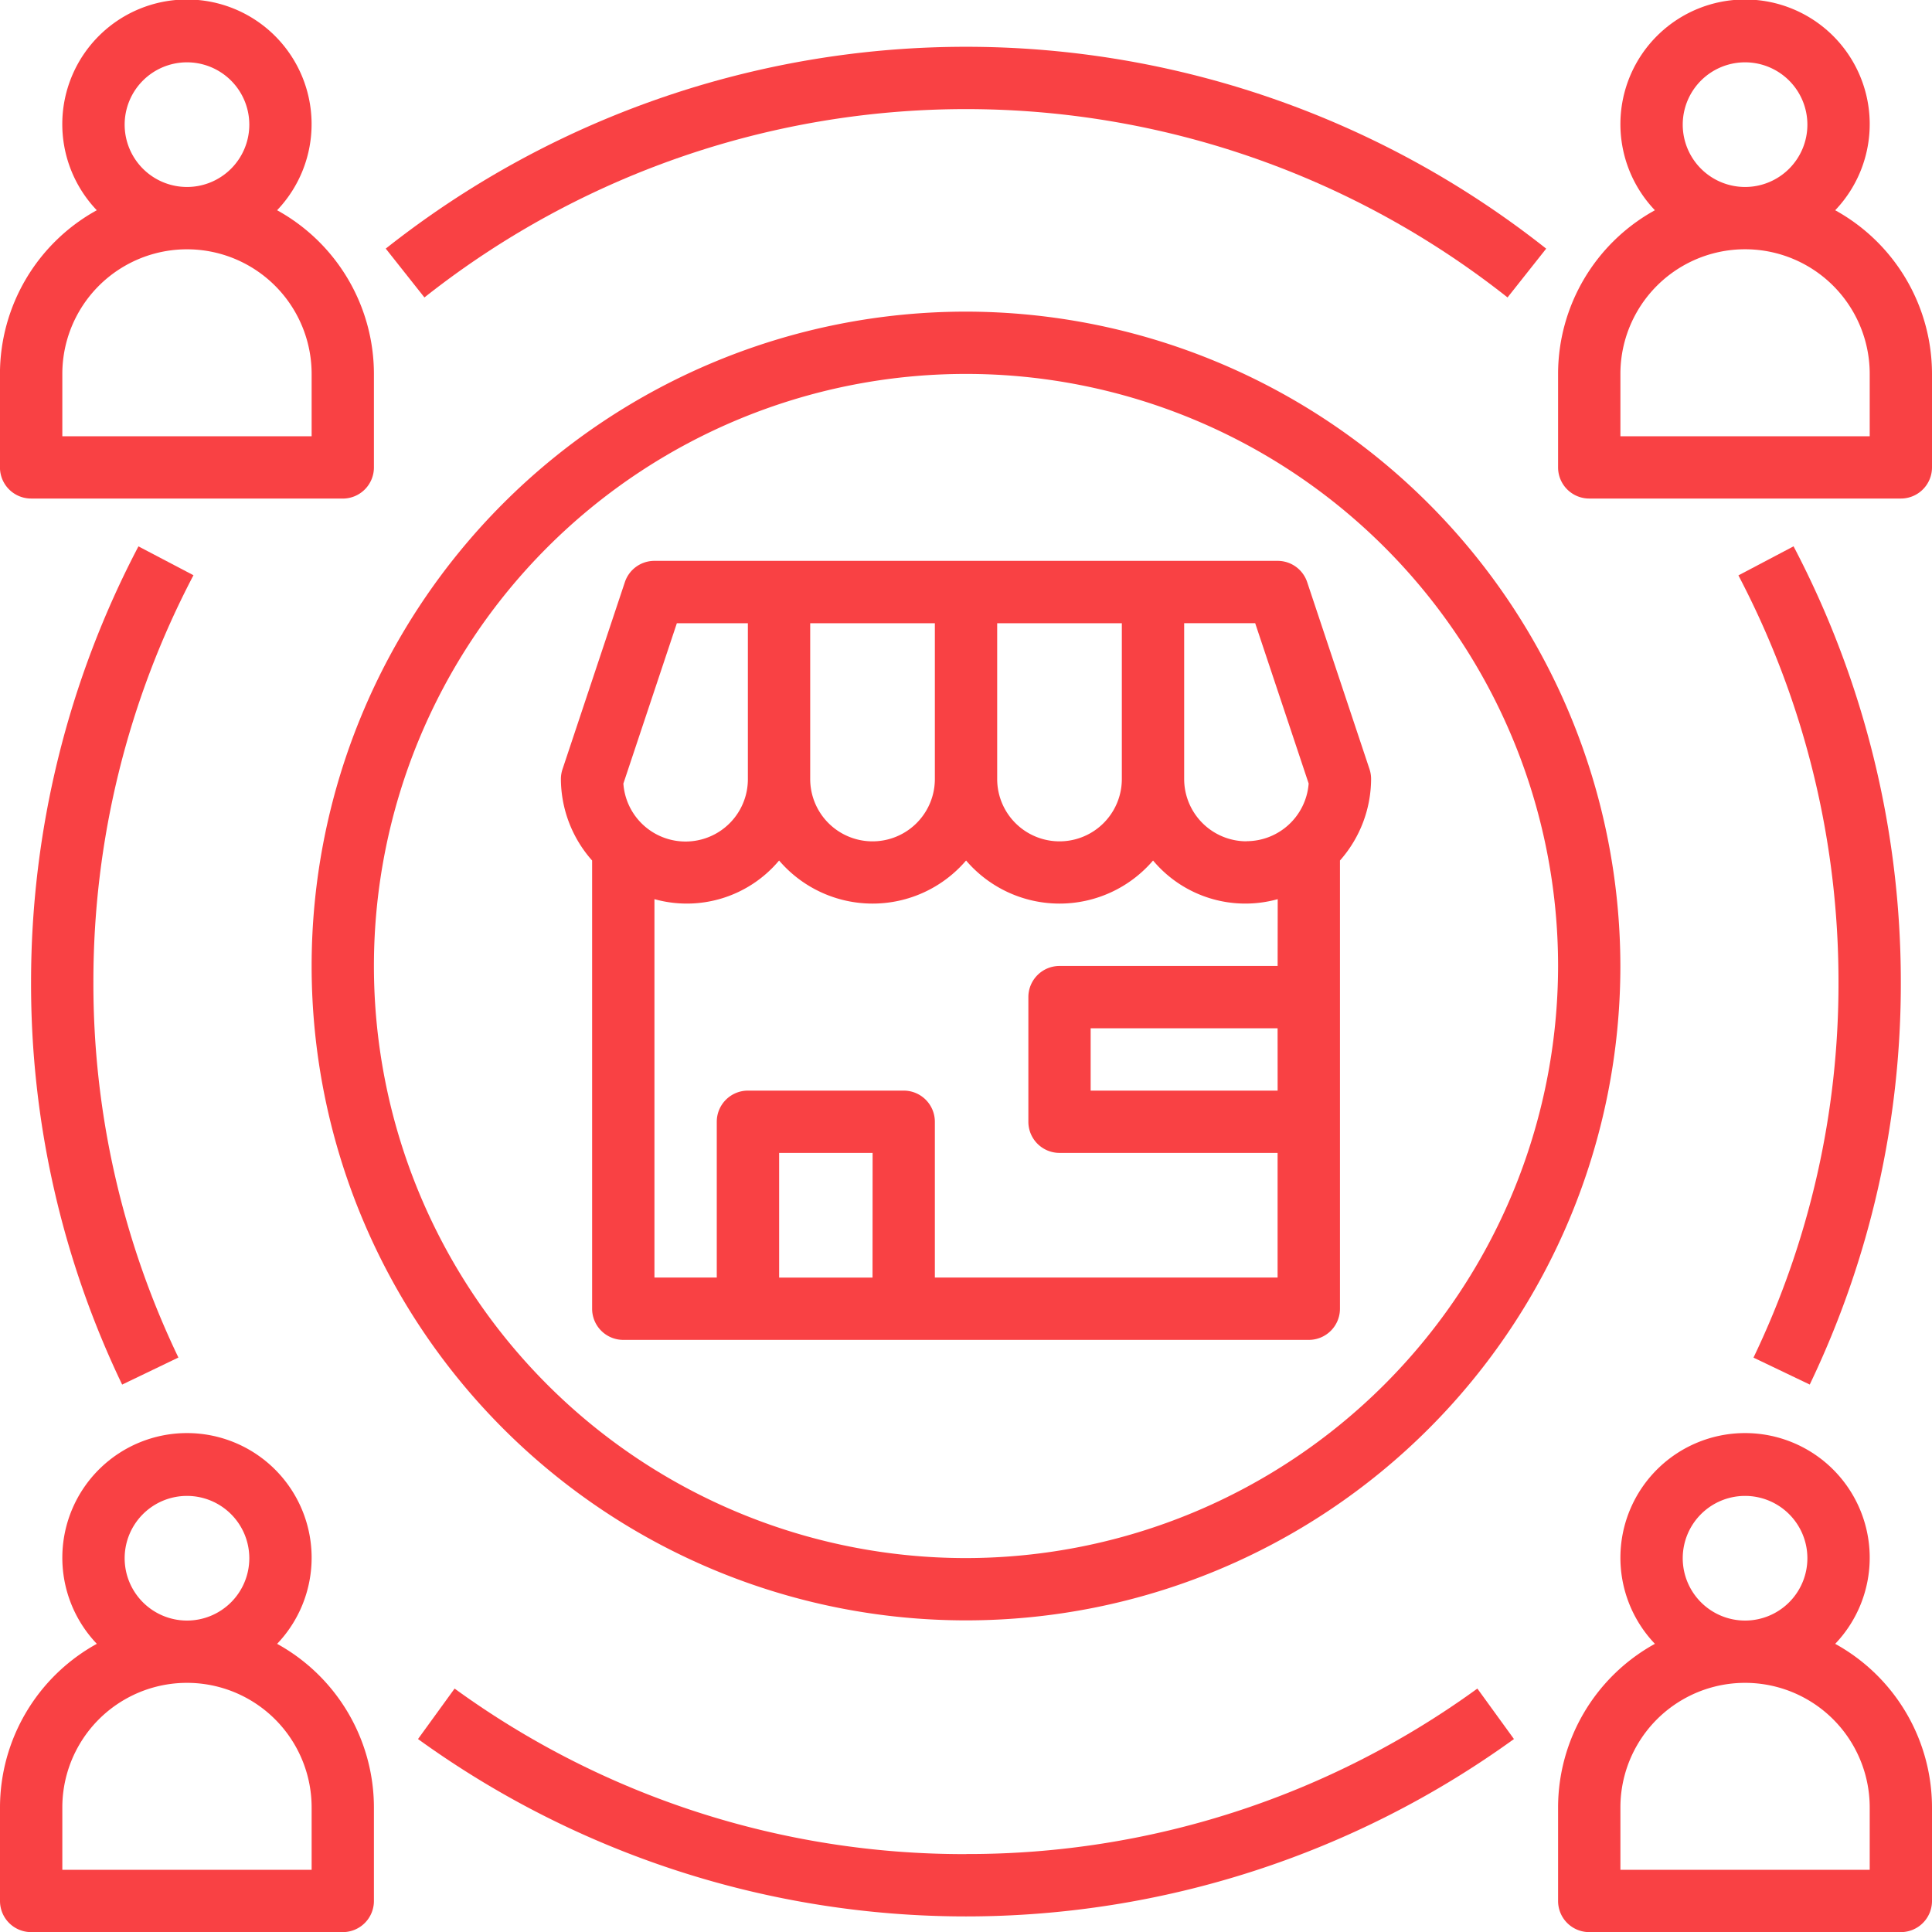 <svg xmlns="http://www.w3.org/2000/svg" width="50" height="50" viewBox="0 0 50 50">
  <g id="noun-market-2332502" transform="translate(-78.747 -8.75)">
    <path id="Path_61" data-name="Path 61" d="M257.179,171.636l-1.613-4.839a.805.805,0,0,0-.765-.552H238.672a.805.805,0,0,0-.765.552l-1.613,4.839a.81.81,0,0,0-.042.255A3.194,3.194,0,0,0,237.06,174v11.6a.806.806,0,0,0,.806.806h17.742a.806.806,0,0,0,.806-.806V174a3.2,3.2,0,0,0,.806-2.111A.809.809,0,0,0,257.179,171.636Zm-9.636-3.777h3.226v4.032a1.613,1.613,0,0,1-3.226,0Zm-4.839,0h3.226v4.032a1.613,1.613,0,0,1-3.226,0Zm-4.835,4.15,1.384-4.15h1.838v4.032a1.613,1.613,0,0,1-3.222.118Zm6.448,12.785H241.9v-3.226h2.419Zm10.484-4.839h-4.839v-1.613H254.8Zm0-3.226h-5.645a.806.806,0,0,0-.806.806v3.226a.806.806,0,0,0,.806.806H254.8v3.226H245.93v-4.032a.806.806,0,0,0-.806-.806h-4.032a.806.806,0,0,0-.806.806v4.032h-1.613V175a3.116,3.116,0,0,0,3.226-1,3.183,3.183,0,0,0,4.839,0,3.183,3.183,0,0,0,4.839,0,3.116,3.116,0,0,0,3.226,1Zm-.806-3.226a1.614,1.614,0,0,1-1.613-1.613v-4.032h1.838l1.384,4.15A1.615,1.615,0,0,1,253.995,173.5Z" transform="translate(-142.989 -142.98)" fill="#f94144"/>
    <path id="Path_62" data-name="Path 62" d="M79.556,21.653H87.62a.806.806,0,0,0,.806-.806V18.427a4.84,4.84,0,0,0-2.506-4.236,3.226,3.226,0,1,0-4.666,0,4.84,4.84,0,0,0-2.506,4.236v2.419a.806.806,0,0,0,.806.806Zm2.419-9.677a1.613,1.613,0,1,1,1.613,1.613A1.614,1.614,0,0,1,81.975,11.976Zm-1.613,6.452a3.226,3.226,0,1,1,6.452,0V20.04H80.362Z" transform="translate(-0.002)" fill="#f94144"/>
    <path id="Path_63" data-name="Path 63" d="M523.419,14.191a3.226,3.226,0,1,0-4.666,0,4.84,4.84,0,0,0-2.506,4.236v2.419a.806.806,0,0,0,.806.806h8.065a.806.806,0,0,0,.806-.806V18.427a4.84,4.84,0,0,0-2.506-4.236Zm-3.946-2.215a1.613,1.613,0,1,1,1.613,1.613A1.614,1.614,0,0,1,519.473,11.976Zm4.839,8.065H517.86V18.427a3.226,3.226,0,0,1,6.452,0Z" transform="translate(-397.177)" fill="#f94144"/>
    <path id="Path_64" data-name="Path 64" d="M85.919,416.7a3.226,3.226,0,1,0-4.666,0,4.84,4.84,0,0,0-2.506,4.236v2.419a.806.806,0,0,0,.806.806h8.065a.806.806,0,0,0,.806-.806v-2.419a4.84,4.84,0,0,0-2.506-4.236Zm-3.946-2.215a1.613,1.613,0,1,1,1.613,1.613A1.614,1.614,0,0,1,81.973,414.481Zm4.839,8.064H80.36v-1.613a3.226,3.226,0,1,1,6.452,0Z" transform="translate(0 -365.408)" fill="#f94144"/>
    <path id="Path_65" data-name="Path 65" d="M523.419,416.7a3.226,3.226,0,1,0-4.666,0,4.84,4.84,0,0,0-2.506,4.236v2.419a.806.806,0,0,0,.806.806h8.065a.806.806,0,0,0,.806-.806v-2.419a4.84,4.84,0,0,0-2.506-4.236Zm-3.946-2.215a1.613,1.613,0,1,1,1.613,1.613A1.614,1.614,0,0,1,519.473,414.481Zm4.839,8.064H517.86v-1.613a3.226,3.226,0,0,1,6.452,0Z" transform="translate(-397.177 -365.408)" fill="#f94144"/>
    <path id="Path_66" data-name="Path 66" d="M183.185,96.25a16.935,16.935,0,1,0,16.935,16.935A16.955,16.955,0,0,0,183.185,96.25Zm0,32.258a15.323,15.323,0,1,1,15.323-15.323A15.34,15.34,0,0,1,183.185,128.508Z" transform="translate(-79.438 -79.435)" fill="#f94144"/>
    <path id="Path_67" data-name="Path 67" d="M90.279,162.17A24.25,24.25,0,0,0,87.5,173.433a23.966,23.966,0,0,0,2.357,10.43l1.456-.7a22.365,22.365,0,0,1-2.2-9.734,22.618,22.618,0,0,1,2.59-10.512Z" transform="translate(-7.949 -139.28)" fill="#f94144"/>
    <path id="Path_68" data-name="Path 68" d="M210.3,487.184a22.413,22.413,0,0,1-13.236-4.284l-.947,1.306a24.2,24.2,0,0,0,28.363,0l-.947-1.306a22.419,22.419,0,0,1-13.233,4.282Z" transform="translate(-106.552 -430.45)" fill="#f94144"/>
    <path id="Path_69" data-name="Path 69" d="M568.739,183.862a23.962,23.962,0,0,0,2.357-10.43,24.249,24.249,0,0,0-2.776-11.263l-1.427.752a22.615,22.615,0,0,1,2.59,10.512,22.353,22.353,0,0,1-2.2,9.732Z" transform="translate(-443.156 -139.28)" fill="#f94144"/>
    <path id="Path_70" data-name="Path 70" d="M187.07,27.1l1,1.263a22.587,22.587,0,0,1,28.031,0l1-1.263a24.194,24.194,0,0,0-30.033,0Z" transform="translate(-98.339 -11.915)" fill="#f94144"/>
  </g>
</svg>
